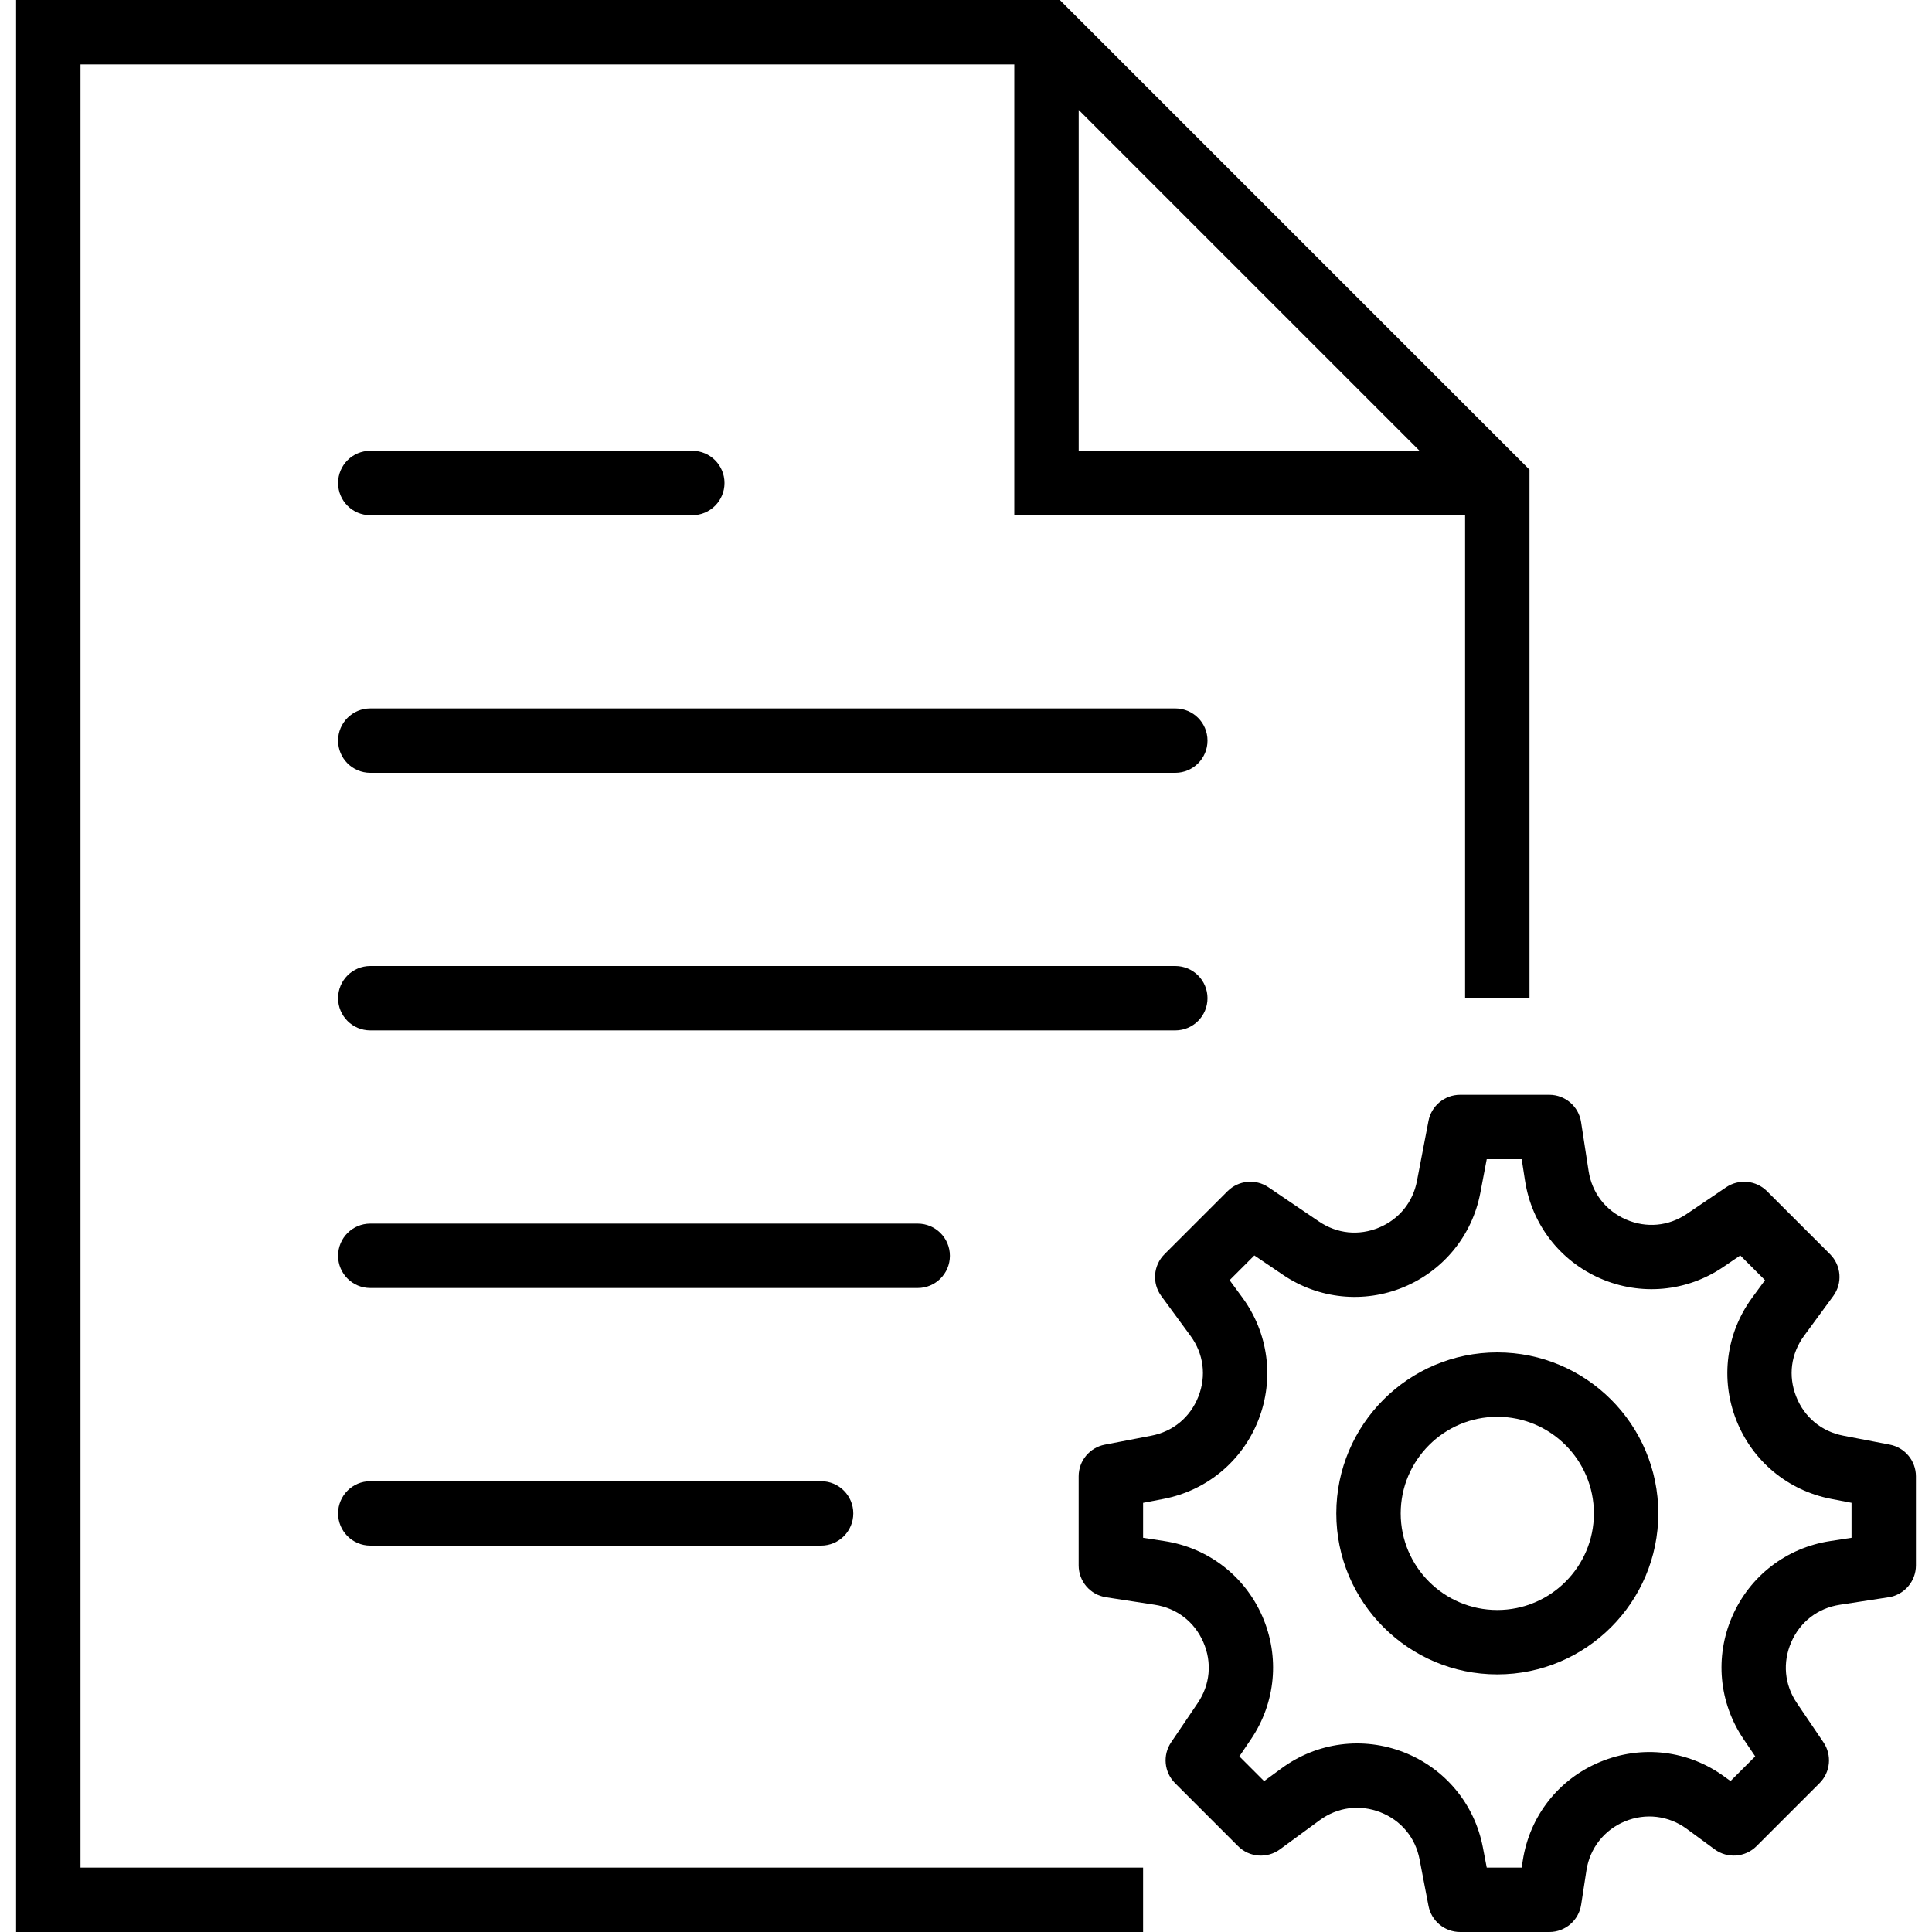 <?xml version="1.0" encoding="iso-8859-1"?>
<!-- Generator: Adobe Illustrator 18.0.0, SVG Export Plug-In . SVG Version: 6.00 Build 0)  -->
<!DOCTYPE svg PUBLIC "-//W3C//DTD SVG 1.1//EN" "http://www.w3.org/Graphics/SVG/1.1/DTD/svg11.dtd">
<svg version="1.1" id="Capa_1" xmlns="http://www.w3.org/2000/svg" xmlns:xlink="http://www.w3.org/1999/xlink" x="0px" y="0px"
	 viewBox="0 0 60 60" style="enable-background:new 0 0 60 60;" xml:space="preserve">
<g>
	<path d="M36.5,22h-25c-0.553,0-1,0.448-1,1s0.447,1,1,1h25c0.553,0,1-0.448,1-1S37.053,22,36.5,22z"/>
	<path d="M11.5,16h10c0.553,0,1-0.448,1-1s-0.447-1-1-1h-10c-0.553,0-1,0.448-1,1S10.947,16,11.5,16z"/>
	<path d="M37.5,31c0-0.552-0.447-1-1-1h-25c-0.553,0-1,0.448-1,1s0.447,1,1,1h25C37.053,32,37.5,31.552,37.5,31z"/>
	<path d="M29.5,39c0-0.552-0.447-1-1-1h-17c-0.553,0-1,0.448-1,1s0.447,1,1,1h17C29.053,40,29.5,39.552,29.5,39z"/>
	<path d="M11.5,46c-0.553,0-1,0.448-1,1s0.447,1,1,1h14c0.553,0,1-0.448,1-1s-0.447-1-1-1H11.5z"/>
	<path d="M2.5,2h29v14h14v15h2V14.586L32.914,0H0.5v60h35v-2h-33V2z M33.5,3.414L44.086,14H33.5V3.414z"/>
	<path d="M58.688,44.864l-1.444-0.278c-0.677-0.13-1.21-0.573-1.462-1.215c-0.253-0.643-0.163-1.33,0.245-1.886l0.907-1.236
		c0.292-0.398,0.25-0.95-0.1-1.299l-1.959-1.958c-0.339-0.338-0.87-0.389-1.269-0.12l-1.216,0.824
		c-0.572,0.388-1.263,0.45-1.895,0.175c-0.632-0.276-1.055-0.825-1.16-1.507l-0.233-1.515C49.028,34.36,48.608,34,48.115,34h-2.77
		c-0.479,0-0.892,0.34-0.982,0.811l-0.358,1.865c-0.127,0.663-0.558,1.191-1.181,1.449c-0.625,0.259-1.301,0.19-1.86-0.189
		l-1.572-1.065c-0.395-0.268-0.929-0.217-1.268,0.121l-1.959,1.958c-0.35,0.349-0.392,0.901-0.1,1.299l0.907,1.236
		c0.408,0.557,0.498,1.244,0.245,1.887c-0.252,0.642-0.785,1.085-1.462,1.215l-1.444,0.278c-0.472,0.09-0.812,0.502-0.812,0.982
		v2.769c0,0.494,0.36,0.913,0.848,0.988l1.515,0.233c0.683,0.105,1.232,0.528,1.508,1.16c0.276,0.632,0.213,1.323-0.175,1.895
		l-0.824,1.217c-0.269,0.397-0.218,0.929,0.121,1.268l1.958,1.958c0.349,0.35,0.901,0.39,1.298,0.1l1.237-0.907
		c0.556-0.407,1.243-0.496,1.885-0.246c0.643,0.252,1.086,0.786,1.216,1.463l0.277,1.444C44.454,59.66,44.866,60,45.346,60h2.77
		c0.493,0,0.913-0.36,0.988-0.848l0.164-1.066c0.105-0.687,0.552-1.256,1.194-1.521c0.644-0.267,1.359-0.18,1.92,0.231l0.869,0.638
		c0.398,0.291,0.948,0.25,1.299-0.099l1.958-1.958c0.339-0.339,0.39-0.871,0.121-1.268l-0.824-1.217
		c-0.388-0.572-0.451-1.262-0.175-1.895c0.275-0.632,0.825-1.055,1.508-1.16l1.515-0.233c0.487-0.075,0.848-0.495,0.848-0.988
		v-2.769C59.5,45.367,59.16,44.955,58.688,44.864z M57.5,47.757l-0.667,0.103c-1.354,0.208-2.488,1.082-3.036,2.336
		c-0.548,1.255-0.416,2.682,0.352,3.816l0.361,0.534l-0.768,0.767l-0.178-0.13c-1.128-0.828-2.574-1.001-3.868-0.466
		s-2.192,1.682-2.405,3.065L47.258,58h-1.086l-0.121-0.633c-0.259-1.345-1.175-2.447-2.45-2.947
		c-1.274-0.499-2.695-0.314-3.798,0.495l-0.545,0.399l-0.768-0.768l0.361-0.534c0.768-1.134,0.899-2.561,0.352-3.816
		c-0.548-1.255-1.683-2.128-3.036-2.336L35.5,47.757v-1.085l0.633-0.122c1.345-0.259,2.446-1.174,2.947-2.448
		c0.5-1.275,0.315-2.696-0.494-3.801l-0.399-0.544l0.768-0.768l0.889,0.602c1.109,0.752,2.509,0.895,3.747,0.382
		c1.237-0.513,2.127-1.604,2.38-2.919L46.172,36h1.086l0.103,0.667c0.208,1.354,1.082,2.488,2.337,3.036
		c1.255,0.547,2.682,0.416,3.816-0.353l0.532-0.361l0.768,0.768l-0.399,0.544c-0.81,1.104-0.994,2.525-0.494,3.8
		c0.501,1.274,1.603,2.189,2.947,2.448l0.633,0.122V47.757z"/>
	<path d="M46.5,42c-2.757,0-5,2.243-5,5s2.243,5,5,5s5-2.243,5-5S49.257,42,46.5,42z M46.5,50c-1.654,0-3-1.346-3-3s1.346-3,3-3
		s3,1.346,3,3S48.154,50,46.5,50z"/>
</g>
<g>
</g>
<g>
</g>
<g>
</g>
<g>
</g>
<g>
</g>
<g>
</g>
<g>
</g>
<g>
</g>
<g>
</g>
<g>
</g>
<g>
</g>
<g>
</g>
<g>
</g>
<g>
</g>
<g>
</g>
</svg>
